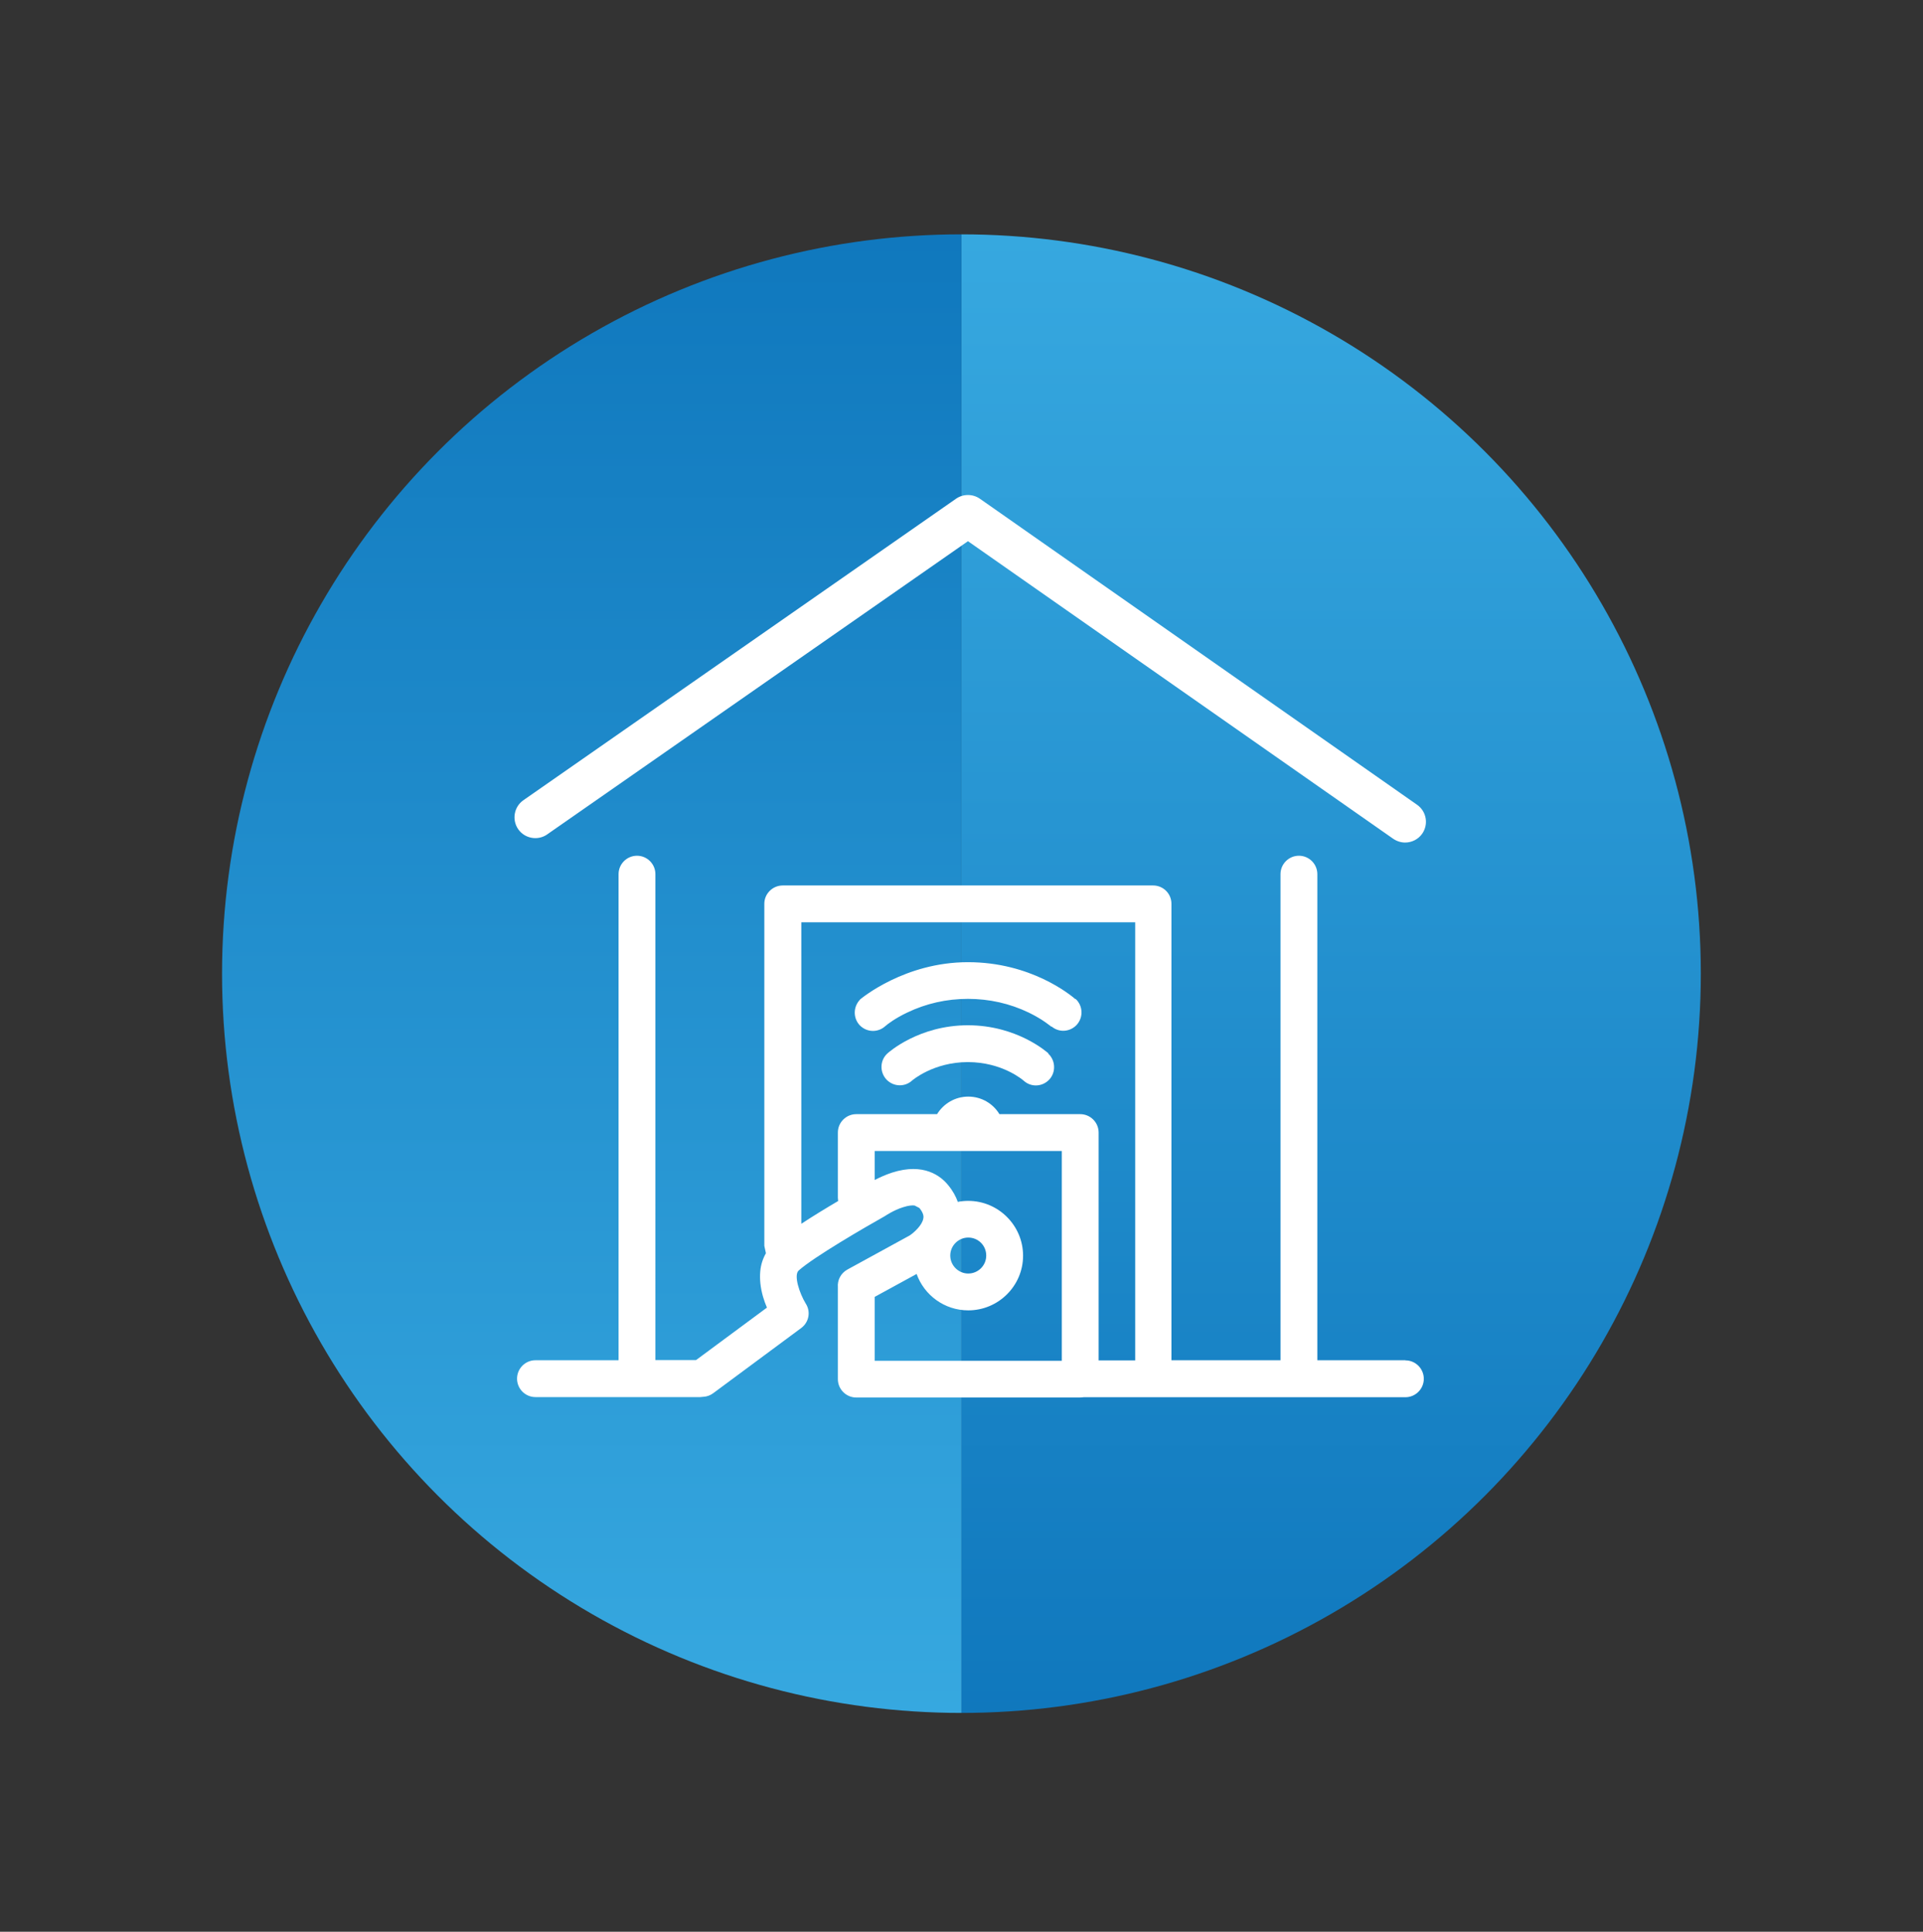 <?xml version="1.0" encoding="UTF-8"?>
<svg xmlns="http://www.w3.org/2000/svg" xmlns:xlink="http://www.w3.org/1999/xlink" viewBox="0 0 132.59 133.21">
  <rect x="0" y="0" width="132.59" height="133.21" fill="#333333" stroke="none"/>
  <defs>
    <style>
      .cls-1 {
        fill: url(#linear-gradient-2);
      }

      .cls-2 {
        fill: #fff;
      }

      .cls-3 {
        clip-path: url(#clippath-1);
      }

      .cls-4 {
        clip-path: url(#clippath);
      }

      .cls-5 {
        fill: none;
      }

      .cls-6 {
        fill: url(#linear-gradient);
      }
    </style>
    <clipPath id="clippath">
      <circle class="cls-5" cx="66.29" cy="67.14" r="50.98"/>
    </clipPath>
    <linearGradient id="linear-gradient" x1="91.78" y1="12.08" x2="91.78" y2="121.9" gradientUnits="userSpaceOnUse">
      <stop offset="0" stop-color="#38aae1"/>
      <stop offset="1" stop-color="#0e76bc"/>
    </linearGradient>
    <linearGradient id="linear-gradient-2" x1="-6244.19" y1="-1707.05" x2="-6244.19" y2="-1597.23" gradientTransform="translate(6284.99 1719.13)" xlink:href="#linear-gradient"/>
    <clipPath id="clippath-1">
      <rect class="cls-5" x="13.41" y="12.36" width="105.76" height="105.76"/>
    </clipPath>
  </defs>
  <g id="Layer_1" data-name="Layer 1">
    <g class="cls-4">
      <rect class="cls-6" x="66.29" y="12.08" width="50.98" height="109.82"/>
      <rect class="cls-1" x="15.31" y="12.08" width="50.98" height="109.82" transform="translate(81.6 133.98) rotate(180)"/>
    </g>
  </g>
  <g id="Layer_3" data-name="Layer 3">
    <g class="cls-3">
      <path class="cls-2" d="M37.74,57.53l29-20.21,29.32,20.52c.25,.17,.54,.26,.82,.26,.45,0,.9-.21,1.18-.61,.45-.65,.3-1.54-.36-2l-30.14-21.1c-.49-.34-1.15-.34-1.64,0l-29.83,20.79c-.65,.45-.81,1.35-.36,2,.45,.65,1.35,.81,2,.36"/>
      <path class="cls-2" d="M96.89,93.8h-6.06V60.28c0-.7-.57-1.27-1.27-1.27s-1.27,.57-1.27,1.27v33.52h-7.52v-31.48c0-.7-.57-1.26-1.26-1.26h-25.54c-.7,0-1.27,.57-1.27,1.26v23.59l.11,.51c-.21,.37-.35,.79-.39,1.24-.05,.54,.01,1.13,.19,1.76,.08,.27,.17,.52,.27,.75l-4.89,3.62h-2.8V60.28c0-.7-.57-1.27-1.27-1.27s-1.27,.57-1.27,1.27v33.52h-5.73c-.7,0-1.27,.57-1.27,1.27s.57,1.27,1.27,1.27h11.37l.21-.02c.24-.01,.48-.1,.68-.25l6.06-4.49c.53-.39,.68-1.12,.32-1.68-.44-.72-.85-1.97-.49-2.29,1.07-.95,4.61-3,5.89-3.72l.1-.06s.56-.38,1.2-.58c.4-.13,.65-.14,.8-.12l.33,.17c.33,.4,.29,.64,.27,.73-.08,.47-.65,.97-.93,1.16l-4.31,2.36c-.45,.25-.69,.73-.65,1.21v.09s0,6.25,0,6.25c0,.7,.57,1.27,1.27,1.27h15.43l.26-.02h22.17c.7,0,1.27-.57,1.27-1.27,0-.7-.57-1.27-1.26-1.27m-18.64-30.21v30.21h-2.52v-15.71c0-.7-.57-1.27-1.27-1.27h-5.57c-.44-.73-1.24-1.21-2.15-1.21s-1.71,.49-2.15,1.21h-5.57c-.7,0-1.27,.57-1.27,1.27v4.49l.02,.23c-.8,.47-1.72,1.03-2.54,1.57v-20.79h23.01Zm-11.51,21.74c.69,0,1.24,.55,1.24,1.24s-.56,1.24-1.24,1.24-1.24-.56-1.24-1.24,.56-1.24,1.24-1.24m-6.45,4.09l2.89-1.58c.52,1.46,1.92,2.51,3.56,2.51,2.08,0,3.78-1.69,3.78-3.77s-1.7-3.78-3.78-3.78c-.25,0-.49,.02-.72,.07-.13-.37-.34-.76-.66-1.15-.51-.63-1.68-1.57-3.87-.87-.46,.15-.87,.34-1.2,.51v-2h12.9v14.47h-12.9v-4.42Z"/>
      <path class="cls-2" d="M72.29,72.64c-.09-.08-2.17-1.94-5.55-1.94s-5.46,1.86-5.55,1.94c-.52,.47-.55,1.27-.08,1.79,.25,.27,.59,.41,.93,.41,.31,0,.61-.11,.85-.33,.01-.01,1.47-1.27,3.84-1.27s3.79,1.23,3.85,1.28h0s0,0,0,0c.24,.22,.54,.33,.84,.33,.34,0,.68-.14,.93-.41,.47-.51,.43-1.32-.08-1.79h0Z"/>
      <path class="cls-2" d="M74.15,68.9h0c-.34-.29-3.06-2.55-7.41-2.55s-7.33,2.48-7.45,2.58h.01c-.47,.49-.49,1.25-.04,1.75,.25,.27,.59,.41,.93,.41,.3,0,.61-.11,.85-.33h0c.16-.14,.68-.54,1.5-.93,1.31-.63,2.72-.95,4.2-.95s2.89,.32,4.2,.95c.99,.48,1.54,.97,1.55,.97h0s.01-.02,.01-.02c.24,.2,.52,.3,.81,.3,.34,0,.68-.14,.93-.41,.47-.52,.43-1.32-.08-1.79"/>
    </g>
  </g>
</svg>